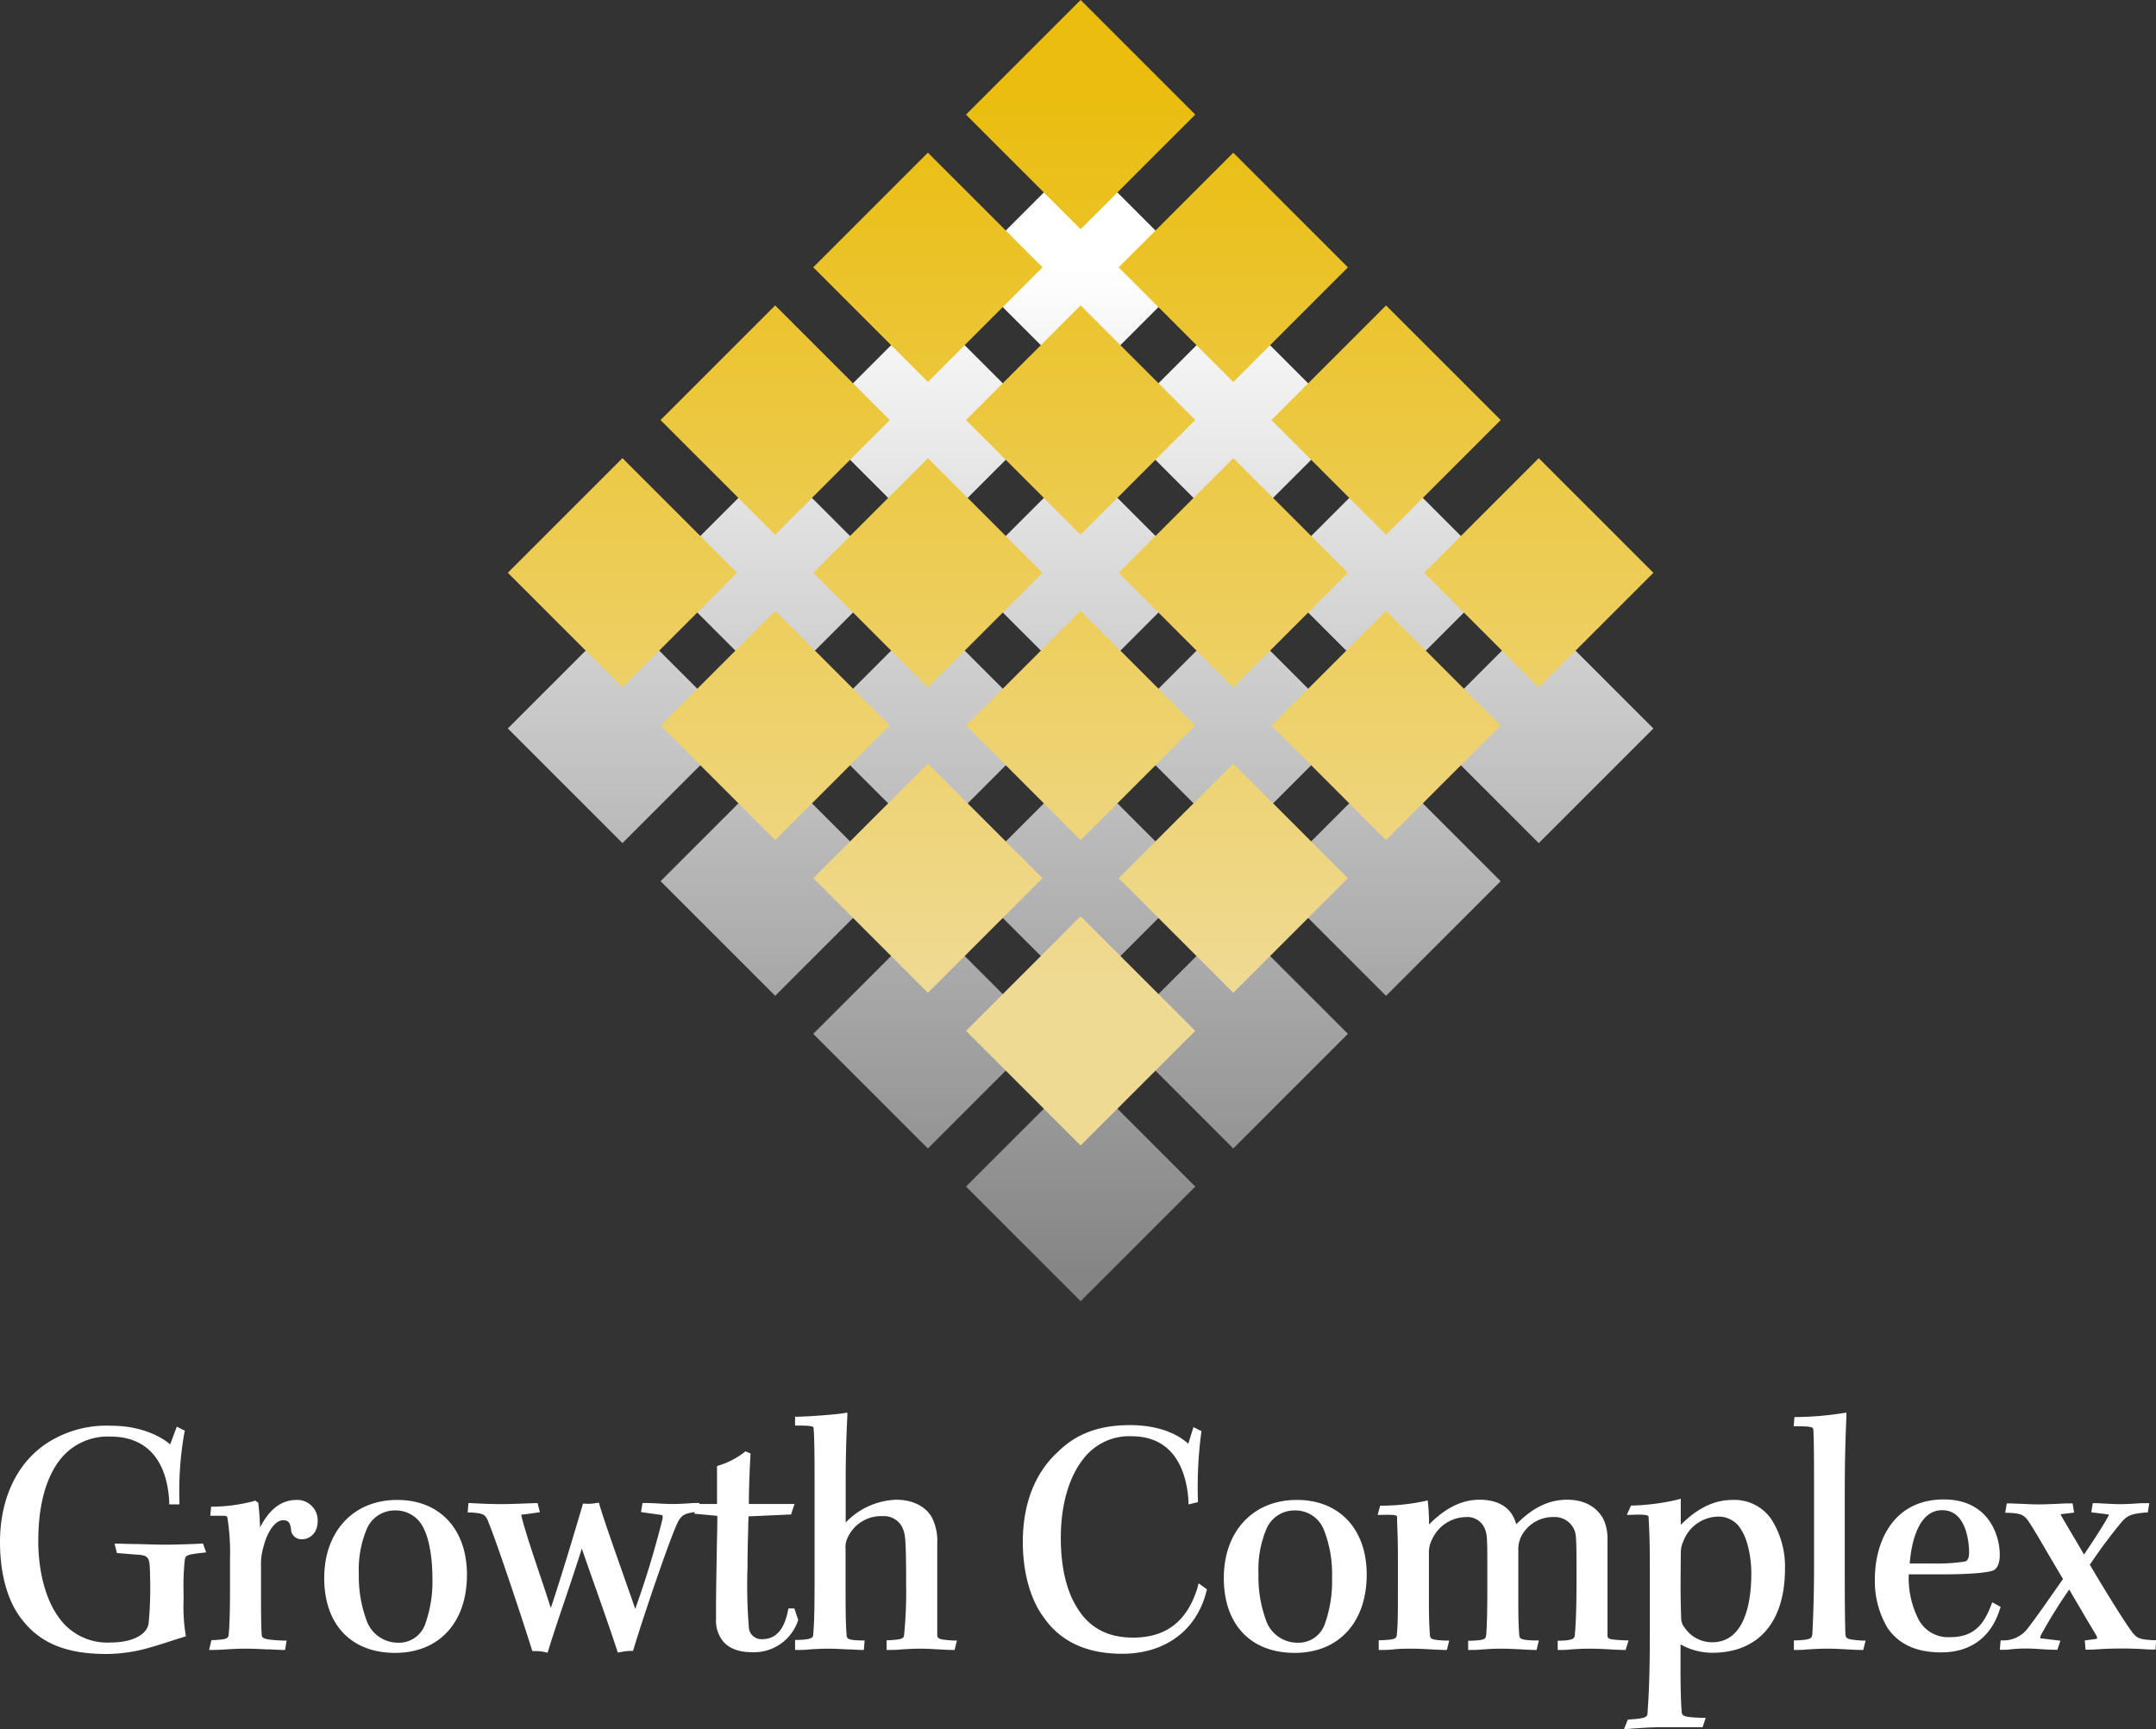 <svg xmlns="http://www.w3.org/2000/svg" xmlns:xlink="http://www.w3.org/1999/xlink" viewBox="0 0 388.07 311.23"><rect x="0" y="0" width="388.07" height="311.23" fill="#333333" stroke="none"/><defs><style>.cls-1{fill:url(#Degradado_sin_nombre_8);}.cls-2{fill:url(#Degradado_sin_nombre_8-2);}.cls-3{fill:url(#Degradado_sin_nombre_8-3);}.cls-4{fill:url(#Degradado_sin_nombre_8-4);}.cls-5{fill:url(#Degradado_sin_nombre_8-5);}.cls-6{fill:url(#Degradado_sin_nombre_8-6);}.cls-7{fill:url(#Degradado_sin_nombre_8-7);}.cls-8{fill:url(#Degradado_sin_nombre_8-8);}.cls-9{fill:url(#Degradado_sin_nombre_8-9);}.cls-10{fill:url(#Degradado_sin_nombre_8-10);}.cls-11{fill:url(#Degradado_sin_nombre_8-11);}.cls-12{fill:url(#Degradado_sin_nombre_8-12);}.cls-13{fill:url(#Degradado_sin_nombre_8-13);}.cls-14{fill:url(#Degradado_sin_nombre_8-14);}.cls-15{fill:url(#Degradado_sin_nombre_8-15);}.cls-16{fill:url(#Degradado_sin_nombre_8-16);}.cls-17{fill:url(#Degradado_sin_nombre_5);}.cls-18{fill:url(#Degradado_sin_nombre_5-2);}.cls-19{fill:url(#Degradado_sin_nombre_5-3);}.cls-20{fill:url(#Degradado_sin_nombre_5-4);}.cls-21{fill:url(#Degradado_sin_nombre_5-5);}.cls-22{fill:url(#Degradado_sin_nombre_5-6);}.cls-23{fill:url(#Degradado_sin_nombre_5-7);}.cls-24{fill:url(#Degradado_sin_nombre_5-8);}.cls-25{fill:url(#Degradado_sin_nombre_5-9);}.cls-26{fill:url(#Degradado_sin_nombre_5-10);}.cls-27{fill:url(#Degradado_sin_nombre_5-11);}.cls-28{fill:url(#Degradado_sin_nombre_5-12);}.cls-29{fill:url(#Degradado_sin_nombre_5-13);}.cls-30{fill:url(#Degradado_sin_nombre_5-14);}.cls-31{fill:url(#Degradado_sin_nombre_5-15);}.cls-32{fill:url(#Degradado_sin_nombre_5-16);}.cls-33{fill:#fff;}</style><linearGradient id="Degradado_sin_nombre_8" x1="194.51" y1="229.75" x2="194.51" y2="41.84" gradientTransform="translate(91.38 -123.28) rotate(45)" gradientUnits="userSpaceOnUse"><stop offset="0" stop-color="#fff" stop-opacity="0.4"/><stop offset="0.97" stop-color="#fff"/></linearGradient><linearGradient id="Degradado_sin_nombre_8-2" x1="194.51" y1="229.75" x2="194.51" y2="41.84" gradientTransform="translate(130.25 -107.18) rotate(45)" xlink:href="#Degradado_sin_nombre_8"/><linearGradient id="Degradado_sin_nombre_8-3" x1="167.02" y1="229.75" x2="167.02" y2="41.84" gradientTransform="translate(141.64 -79.69) rotate(45)" xlink:href="#Degradado_sin_nombre_8"/><linearGradient id="Degradado_sin_nombre_8-4" x1="139.53" y1="229.75" x2="139.53" y2="41.84" gradientTransform="translate(114.15 -68.31) rotate(45)" xlink:href="#Degradado_sin_nombre_8"/><linearGradient id="Degradado_sin_nombre_8-5" x1="112.04" y1="229.75" x2="112.04" y2="41.84" gradientTransform="translate(125.54 -40.82) rotate(45)" xlink:href="#Degradado_sin_nombre_8"/><linearGradient id="Degradado_sin_nombre_8-6" x1="222" y1="229.75" x2="222" y2="41.84" gradientTransform="translate(157.74 -118.57) rotate(45)" xlink:href="#Degradado_sin_nombre_8"/><linearGradient id="Degradado_sin_nombre_8-7" x1="222" y1="229.75" x2="222" y2="41.84" gradientTransform="translate(118.87 -134.67) rotate(45)" xlink:href="#Degradado_sin_nombre_8"/><linearGradient id="Degradado_sin_nombre_8-8" x1="249.48" y1="229.75" x2="249.48" y2="41.84" gradientTransform="translate(146.36 -146.06) rotate(45)" xlink:href="#Degradado_sin_nombre_8"/><linearGradient id="Degradado_sin_nombre_8-9" x1="276.97" y1="229.75" x2="276.97" y2="41.84" gradientTransform="translate(173.85 -157.44) rotate(45)" xlink:href="#Degradado_sin_nombre_8"/><linearGradient id="Degradado_sin_nombre_8-10" x1="194.51" y1="229.75" x2="194.51" y2="41.84" gradientTransform="translate(169.13 -91.08) rotate(45)" xlink:href="#Degradado_sin_nombre_8"/><linearGradient id="Degradado_sin_nombre_8-11" x1="139.53" y1="229.75" x2="139.53" y2="41.84" gradientTransform="translate(153.03 -52.2) rotate(45)" xlink:href="#Degradado_sin_nombre_8"/><linearGradient id="Degradado_sin_nombre_8-12" x1="167.02" y1="229.75" x2="167.02" y2="41.84" gradientTransform="translate(180.51 -63.59) rotate(45)" xlink:href="#Degradado_sin_nombre_8"/><linearGradient id="Degradado_sin_nombre_8-13" x1="222" y1="229.75" x2="222" y2="41.84" gradientTransform="translate(196.62 -102.47) rotate(45)" xlink:href="#Degradado_sin_nombre_8"/><linearGradient id="Degradado_sin_nombre_8-14" x1="167.02" y1="229.75" x2="167.02" y2="41.84" gradientTransform="translate(102.77 -95.8) rotate(45)" xlink:href="#Degradado_sin_nombre_8"/><linearGradient id="Degradado_sin_nombre_8-15" x1="249.48" y1="229.75" x2="249.48" y2="41.84" gradientTransform="translate(185.23 -129.95) rotate(45)" xlink:href="#Degradado_sin_nombre_8"/><linearGradient id="Degradado_sin_nombre_8-16" x1="194.51" y1="229.75" x2="194.51" y2="41.84" gradientTransform="translate(208 -74.98) rotate(45)" xlink:href="#Degradado_sin_nombre_8"/><linearGradient id="Degradado_sin_nombre_5" x1="194.51" y1="16.47" x2="194.51" y2="183.06" gradientTransform="translate(71.56 -131.49) rotate(45)" gradientUnits="userSpaceOnUse"><stop offset="0" stop-color="#eabd0e"/><stop offset="0.97" stop-color="#efda94"/></linearGradient><linearGradient id="Degradado_sin_nombre_5-2" x1="194.51" y1="16.47" x2="194.51" y2="183.06" gradientTransform="translate(110.43 -115.39) rotate(45)" xlink:href="#Degradado_sin_nombre_5"/><linearGradient id="Degradado_sin_nombre_5-3" x1="167.02" y1="16.47" x2="167.02" y2="183.06" gradientTransform="translate(121.82 -87.9) rotate(45)" xlink:href="#Degradado_sin_nombre_5"/><linearGradient id="Degradado_sin_nombre_5-4" x1="139.53" y1="16.47" x2="139.53" y2="183.06" gradientTransform="translate(94.33 -76.52) rotate(45)" xlink:href="#Degradado_sin_nombre_5"/><linearGradient id="Degradado_sin_nombre_5-5" x1="112.04" y1="16.47" x2="112.04" y2="183.06" gradientTransform="translate(105.72 -49.03) rotate(45)" xlink:href="#Degradado_sin_nombre_5"/><linearGradient id="Degradado_sin_nombre_5-6" x1="222" y1="16.47" x2="222" y2="183.06" gradientTransform="translate(137.92 -126.78) rotate(45)" xlink:href="#Degradado_sin_nombre_5"/><linearGradient id="Degradado_sin_nombre_5-7" x1="222" y1="16.47" x2="222" y2="183.06" gradientTransform="translate(99.05 -142.88) rotate(45)" xlink:href="#Degradado_sin_nombre_5"/><linearGradient id="Degradado_sin_nombre_5-8" x1="249.48" y1="16.47" x2="249.48" y2="183.06" gradientTransform="translate(126.54 -154.27) rotate(45)" xlink:href="#Degradado_sin_nombre_5"/><linearGradient id="Degradado_sin_nombre_5-9" x1="276.97" y1="16.47" x2="276.97" y2="183.06" gradientTransform="translate(154.03 -165.65) rotate(45)" xlink:href="#Degradado_sin_nombre_5"/><linearGradient id="Degradado_sin_nombre_5-10" x1="194.51" y1="16.47" x2="194.51" y2="183.06" gradientTransform="translate(149.31 -99.29) rotate(45)" xlink:href="#Degradado_sin_nombre_5"/><linearGradient id="Degradado_sin_nombre_5-11" x1="139.53" y1="16.47" x2="139.53" y2="183.06" gradientTransform="translate(133.21 -60.41) rotate(45)" xlink:href="#Degradado_sin_nombre_5"/><linearGradient id="Degradado_sin_nombre_5-12" x1="167.02" y1="16.47" x2="167.02" y2="183.06" gradientTransform="translate(160.7 -71.8) rotate(45)" xlink:href="#Degradado_sin_nombre_5"/><linearGradient id="Degradado_sin_nombre_5-13" x1="222" y1="16.47" x2="222" y2="183.06" gradientTransform="translate(176.8 -110.67) rotate(45)" xlink:href="#Degradado_sin_nombre_5"/><linearGradient id="Degradado_sin_nombre_5-14" x1="167.02" y1="16.47" x2="167.02" y2="183.06" gradientTransform="translate(82.95 -104.01) rotate(45)" xlink:href="#Degradado_sin_nombre_5"/><linearGradient id="Degradado_sin_nombre_5-15" x1="249.48" y1="16.47" x2="249.48" y2="183.06" gradientTransform="translate(165.41 -138.16) rotate(45)" xlink:href="#Degradado_sin_nombre_5"/><linearGradient id="Degradado_sin_nombre_5-16" x1="194.51" y1="16.47" x2="194.51" y2="183.06" gradientTransform="translate(188.18 -83.19) rotate(45)" xlink:href="#Degradado_sin_nombre_5"/></defs><g id="Capa_2" data-name="Capa 2"><g id="Capa_1-2" data-name="Capa 1"><rect class="cls-1" x="179.92" y="34.07" width="29.18" height="29.18" transform="translate(22.56 151.79) rotate(-45)"/><rect class="cls-2" x="179.92" y="89.05" width="29.18" height="29.18" transform="translate(-16.31 167.89) rotate(-45)"/><rect class="cls-3" x="152.43" y="116.54" width="29.18" height="29.18" transform="translate(-43.8 156.51) rotate(-45)"/><rect class="cls-4" x="124.94" y="89.05" width="29.18" height="29.18" transform="translate(-32.42 129.02) rotate(-45)"/><rect class="cls-5" x="97.45" y="116.54" width="29.18" height="29.18" transform="translate(-59.91 117.63) rotate(-45)"/><rect class="cls-6" x="207.4" y="116.54" width="29.18" height="29.18" transform="translate(-27.7 195.38) rotate(-45)"/><rect class="cls-7" x="207.4" y="61.56" width="29.18" height="29.18" transform="translate(11.17 179.28) rotate(-45)"/><rect class="cls-8" x="234.89" y="89.05" width="29.18" height="29.18" transform="translate(-0.21 206.77) rotate(-45)"/><rect class="cls-9" x="262.38" y="116.54" width="29.18" height="29.18" transform="translate(-11.6 234.26) rotate(-45)"/><rect class="cls-10" x="179.92" y="144.03" width="29.18" height="29.18" transform="translate(-55.19 184) rotate(-45)"/><rect class="cls-11" x="124.94" y="144.03" width="29.18" height="29.18" transform="translate(-71.29 145.12) rotate(-45)"/><rect class="cls-12" x="152.43" y="171.51" width="29.18" height="29.18" transform="translate(-82.68 172.61) rotate(-45)"/><rect class="cls-13" x="207.4" y="171.51" width="29.18" height="29.18" transform="translate(-66.58 211.48) rotate(-45)"/><rect class="cls-14" x="152.43" y="61.56" width="29.18" height="29.18" transform="translate(-4.93 140.4) rotate(-45)"/><rect class="cls-15" x="234.89" y="144.03" width="29.18" height="29.18" transform="translate(-39.09 222.87) rotate(-45)"/><rect class="cls-16" x="179.92" y="199" width="29.18" height="29.18" transform="translate(-94.06 200.1) rotate(-45)"/><rect class="cls-17" x="179.92" y="6.04" width="29.18" height="29.18" transform="translate(42.38 143.58) rotate(-45)"/><rect class="cls-18" x="179.92" y="61.02" width="29.18" height="29.18" transform="translate(3.5 159.68) rotate(-45)"/><rect class="cls-19" x="152.43" y="88.51" width="29.18" height="29.18" transform="translate(-23.98 148.3) rotate(-45)"/><rect class="cls-20" x="124.94" y="61.02" width="29.18" height="29.18" transform="translate(-12.6 120.81) rotate(-45)"/><rect class="cls-21" x="97.45" y="88.51" width="29.18" height="29.18" transform="translate(-40.09 109.42) rotate(-45)"/><rect class="cls-22" x="207.4" y="88.51" width="29.18" height="29.18" transform="translate(-7.88 187.17) rotate(-45)"/><rect class="cls-23" x="207.4" y="33.53" width="29.18" height="29.18" transform="translate(30.99 171.07) rotate(-45)"/><rect class="cls-24" x="234.89" y="61.02" width="29.18" height="29.18" transform="translate(19.61 198.56) rotate(-45)"/><rect class="cls-25" x="262.38" y="88.51" width="29.18" height="29.18" transform="translate(8.22 226.05) rotate(-45)"/><rect class="cls-26" x="179.92" y="116" width="29.18" height="29.18" transform="translate(-35.37 175.79) rotate(-45)"/><rect class="cls-27" x="124.94" y="116" width="29.18" height="29.18" transform="translate(-51.47 136.91) rotate(-45)"/><rect class="cls-28" x="152.43" y="143.49" width="29.18" height="29.18" transform="translate(-62.86 164.4) rotate(-45)"/><rect class="cls-29" x="207.4" y="143.49" width="29.18" height="29.18" transform="translate(-46.76 203.27) rotate(-45)"/><rect class="cls-30" x="152.43" y="33.53" width="29.18" height="29.18" transform="translate(14.89 132.19) rotate(-45)"/><rect class="cls-31" x="234.89" y="116" width="29.18" height="29.18" transform="translate(-19.27 214.66) rotate(-45)"/><rect class="cls-32" x="179.92" y="170.97" width="29.18" height="29.18" transform="translate(-74.24 191.89) rotate(-45)"/><path class="cls-33" d="M36.11,277.87c-1.12.05-4,.18-6.4.18-1.36,0-3.26-.06-4.94-.11-1.42,0-2.72-.07-3.51-.07h-.64l.42,1.68,3.23.27c2.58.15,2.68.3,2.74,3.85a68.24,68.24,0,0,1-.24,8.35c-.15,2.17-2.89,3.64-6.82,3.64a10.69,10.69,0,0,1-9.7-5c-2.1-3.08-3.36-8-3.36-13.22,0-6.14,1.23-11,3.65-14.34a10.9,10.9,0,0,1,9.41-4.5c6.38,0,10.11,4.16,10.51,11.72l0,.48h1.84l0-.53a59.87,59.87,0,0,1,.88-12.35l.1-.38-1.46-.73L30.63,260c-1.69-1.45-5.32-3.36-10.62-3.36a19.76,19.76,0,0,0-10.84,2.69C3.34,262.75,0,269.41,0,277.59c0,5.82,1.41,10.79,4,14,3.31,4.24,8,6.14,15.21,6.14a28.64,28.64,0,0,0,7.92-1.21c1.19-.32,3.23-1,4.72-1.47l1.61-.51-.07-.43a31.62,31.62,0,0,1-.35-6c0-.47,0-.93,0-1.4a46.84,46.84,0,0,1,.19-5.67c.13-1.05.15-1.18,3.25-1.53l.63-.07-.58-1.6Z"/><path class="cls-33" d="M53.39,270c-3.33,0-5.31,2.47-6.57,4.94-.07-1.6-.19-3.44-.32-4.23l0-.21-.58-.39-.25.1a29.55,29.55,0,0,1-7.2,1H38l-.15,1.64H40.3c.54,0,.58.15.64.39a40,40,0,0,1,.46,7.32v5.83c0,4.82-.16,7.06-.23,7.77s-.16.95-2.74,1.07l-.37,0L37.63,297h.64c.8,0,1.59-.05,2.43-.1s2.12-.13,3.46-.13,2.69.07,3.92.13c1.05,0,2,.1,2.81.1h.42l.28-1.68-.56,0c-3.88-.17-3.89-.45-3.93-1.2-.12-1.59-.12-4.27-.12-12.22a10.66,10.66,0,0,1,.41-3.33c.71-2.9,2.17-4.92,3.56-4.92,1,0,1.34.47,1.47,2a1.89,1.89,0,0,0,2,1.42c1.11,0,2.76-.87,2.76-3.29A3.67,3.67,0,0,0,53.39,270Z"/><path class="cls-33" d="M71.53,270h-.06c-7.84,0-13.11,5.65-13.11,14.06s4.89,13.47,12.75,13.47,12.94-5.39,12.94-14.07C84.05,275.24,79.13,270,71.53,270Zm-6.94,13.29a18.77,18.77,0,0,1,1.54-8.32,5.48,5.48,0,0,1,5-3.08h.06a5.51,5.51,0,0,1,5.15,3.41c.92,1.84,1.49,5.18,1.49,8.7a22.79,22.79,0,0,1-1.32,8.42,5,5,0,0,1-4.9,3.28A6,6,0,0,1,66.1,292,22.78,22.78,0,0,1,64.59,283.25Z"/><path class="cls-33" d="M143.62,291.45l-.64-1.92h-1.07l-.08.4c-.69,3.45-2.2,5.13-4.63,5.13a2.26,2.26,0,0,1-2.42-2.3,91.69,91.69,0,0,1-.23-10.64c0-2.92.07-5.08.12-6.81,0-.9.05-1.67.06-2.35l7.66-.35.62-1.88h-8.22c0-2.86.19-7.16.29-8.75l0-.36-.93-.37-.23.21a14.47,14.47,0,0,1-4.52,2.33l-.34.12v6.82H125.9l0-.18h-.45c-.37,0-.83,0-1.38.06-.81.05-1.83.12-3,.12-.89,0-1.81-.05-2.7-.1s-1.6-.08-2.29-.08h-.43l-.27,1.64,3.08.43c.69.07.79.17.81.19s0,.09,0,.53a167.66,167.66,0,0,1-4.93,16.27c-.62-1.83-1.41-4-2.21-6.32-1.76-5-3.57-10.14-4.21-12.38l-.11-.41-.72.09a6.89,6.89,0,0,1-1.76.08l-.4,0-.11.39c-1.38,4.7-3.86,13-5.68,18.4-.68-2.15-1.41-4.34-2.13-6.47-1.19-3.55-2.32-6.9-3.06-9.71-.11-.44-.11-.57-.12-.58s.12-.08.65-.11l2.7-.38-.42-1.64h-.4l-1.9.07c-1.39.05-2.83.11-4.21.11-2,0-3.54-.08-4.74-.14l-1.19-.06-.14,1.7.5,0c2.46.18,2.71.32,3.32,1.95,1.65,4.11,6,17.21,7.72,22.69l.1.32.33,0,.51,0a7.88,7.88,0,0,1,1.44.18l.46.12.14-.45c.8-2.6,1.82-5.64,2.91-8.86s2.1-6.25,3.12-9.44c.82,2.37,1.73,5,2.61,7.45,1.55,4.42,3,8.59,3.73,10.85l.13.41.76-.13a9.24,9.24,0,0,1,1.61-.17h.37l.11-.35c2.22-7.26,6-18.2,7.48-21.74.9-2.25,1.41-2.62,3.54-2.89l-.1.29,4.15.38c0,1.82-.06,4-.1,6.22-.08,4.58-.17,9.31-.13,12.18a6,6,0,0,0,1,3.84c1,1.49,2.9,2.31,5.48,2.31a8.36,8.36,0,0,0,8.33-5.88Z"/><path class="cls-33" d="M168.7,294.07c0-2.73,0-6.67,0-10.49,0-2,0-3.95,0-5.81a9.28,9.28,0,0,0-.88-4.44c-.78-1.63-2.9-3.37-6.52-3.37a13.22,13.22,0,0,0-9.08,4.1v-7.29c0-5.63.18-9.54.3-11.88l0-.62-.61.11c-1.35.22-5.71.58-8.31.64h-.49v1.59h.5c2.39,0,2.81.13,2.83.43.11,1.35.18,3.38.18,9.78v17.31c0,5.61-.06,8-.24,10,0,.62-.18,1-2.78,1.07h-.49V297h.5c.62,0,1.33,0,2.16-.1,1-.06,2.16-.13,3.37-.13,1,0,2.27.07,3.39.13,1,0,1.89.1,2.5.1h.46l.14-1.7h-.53c-2.67-.06-2.69-.36-2.72-1.09-.12-1.31-.18-3.59-.18-7V278.9a4.06,4.06,0,0,1,.53-2.43,6.59,6.59,0,0,1,6.11-3.55,3.65,3.65,0,0,1,3.75,2.47c.33.88.51,1.72.51,9.76a80.05,80.05,0,0,1-.36,9.1c-.07.6-.1.87-2.68,1l-.47,0V297h.5c.65,0,1.37,0,2.22-.1,1-.06,2.18-.13,3.43-.13.91,0,2,.06,3,.12s1.93.11,2.69.11h.39l.42-1.69-.61,0C168.7,295.13,168.7,294.94,168.7,294.07Z"/><path class="cls-33" d="M215.55,285.78c-1.86,6.08-5.66,9-11.6,9-4.63,0-7.95-1.8-10.17-5.53-1.85-3-2.84-7.28-2.84-12.41,0-6,1.49-11.1,4.18-14.38a10.34,10.34,0,0,1,8.59-3.92c8.72,0,10,8.16,10.21,11.66l0,.61,1.7-.42,0-.41a73.3,73.3,0,0,1,.59-12l.06-.36-1.45-.73-.94,3c-2.32-2.15-6.08-3.36-10.48-3.36-5.58,0-9.73,1.56-13.06,4.89-2.85,2.61-6.24,7.54-6.24,16.19,0,5.44,1.39,10.38,3.78,13.55,3,4.33,7.73,6.53,14.1,6.53,7.75,0,13.43-4.22,15.18-11.27l.08-.33-1.5-1.08Z"/><path class="cls-33" d="M233.46,270h-.06c-7.85,0-13.12,5.65-13.12,14.06s4.89,13.47,12.76,13.47S246,292.1,246,283.42C246,275.24,241.06,270,233.46,270Zm-6.94,13.29a18.77,18.77,0,0,1,1.54-8.32,5.47,5.47,0,0,1,5-3.08h.06a5.5,5.5,0,0,1,5.14,3.41,21.67,21.67,0,0,1,1.5,8.7,22.77,22.77,0,0,1-1.33,8.42,5,5,0,0,1-4.9,3.28A6,6,0,0,1,228,292,22.8,22.8,0,0,1,226.52,283.25Z"/><path class="cls-33" d="M293.15,295.28l-.65,0c-3.16-.17-3.16-.21-3.16-1.11V277a8.14,8.14,0,0,0-.78-3.64c-.88-1.55-2.72-3.4-6.5-3.4-4.28,0-7.16,2.47-9.15,4.42a6.18,6.18,0,0,0-.79-1.82c-.77-1.19-2.41-2.6-5.83-2.6-3.13,0-6.11,1.46-9.07,4.46,0-.12,0-.25,0-.39,0-1.25-.1-2.68-.18-3.39l-.06-.57-.55.14a37.3,37.3,0,0,1-7.62.82h-.38l-.46,1.66h.67c2.79-.06,2.8.1,2.83.41l0,.73c.07,1.61.15,3.83.15,6.69v5.41c0,3.84,0,6.25-.17,8.05-.08,1-.1,1.14-2.8,1.27l-.48,0V297h.5c.6,0,1.32,0,2.15-.1s2.1-.13,3.21-.13,2.54.07,3.76.14c.92.05,1.73.09,2.25.09h.39l.42-1.68-.61,0c-2.76-.12-2.79-.35-2.86-1-.11-1.31-.18-3.26-.18-5.49v-9.34a5,5,0,0,1,.6-2.45,6.77,6.77,0,0,1,6-3.95,3.35,3.35,0,0,1,3.47,2.13c.37.9.44,1.43.44,6.05v4.76c0,3.85-.06,6.26-.18,8.05-.08,1-.17,1.14-2.8,1.27l-.47,0V297h.5c.59,0,1.28,0,2.09-.09,1-.07,2.13-.14,3.32-.14s2.63.07,3.84.14c.89.05,1.66.09,2.17.09h.39l.42-1.7h-.62c-2.8-.06-2.84-.37-2.91-1-.11-1.17-.17-3.17-.17-5.48v-9.64a5.36,5.36,0,0,1,.42-2.39,6.4,6.4,0,0,1,5.92-3.71,3.82,3.82,0,0,1,3.76,2.36c.32.81.38,1.52.38,8.56,0,6-.16,8.6-.3,10.24-.06.63-.1,1-2.62,1.1l-.47,0V297h.5c.5,0,1.11,0,1.81-.09.93-.06,2.09-.14,3.42-.14s2.71.07,3.89.14c.88.05,1.65.09,2.24.09h.36Z"/><path class="cls-33" d="M311.86,270c-3.29,0-6.28,1.43-9.33,4.49,0-.23,0-.48,0-.74,0-1.09,0-2.37,0-3.31v-.67l-.64.19a40.84,40.84,0,0,1-8,1.05h-.31l-.76,1.67.82,0c2.84-.12,3.08.11,3.11.42l0,.33c.07,1.13.21,3.48.21,8.09v12.91c0,8.12-.27,11.86-.4,13.66v.21c-.08.75-.1,1-3.23,1.22l-.31,0-.72,1.75,1.33-.1c1.51-.11,3.38-.26,5.87-.26,2.2,0,3.86,0,5.06,0l1.54,0h.36l.56-1.69-.67,0c-3.58-.12-3.6-.35-3.68-1.32-.2-3-.19-6.62-.18-10.46V296a11.65,11.65,0,0,0,5.69,1.51c8.33,0,13.11-5.52,13.11-15.14a15.84,15.84,0,0,0-2.47-8.92A8.06,8.06,0,0,0,311.86,270Zm-8.79,22.79a2.84,2.84,0,0,1-.47-1.61c-.12-3.43-.12-5.56-.06-11.64a4.6,4.6,0,0,1,.44-2.06A6.82,6.82,0,0,1,309.3,273a4.68,4.68,0,0,1,4.16,2.45c1.06,1.63,1.77,4.75,1.77,7.76,0,4.63-.92,12.41-7.06,12.41h-.06A6,6,0,0,1,303.07,292.75Z"/><path class="cls-33" d="M332.17,294.11c-.08-1.83-.12-5.52-.12-11.28V268.49c0-6.12.16-10.48.3-13.6l0-.6-.6.08a58.5,58.5,0,0,1-8.31.71H323l-.15,1.66h.55c2.87,0,2.9.2,3,.59.06,1.39.12,3,.12,10v15c0,5.63-.23,10.38-.3,11.68-.08.86-.1,1.15-2.85,1.27l-.48,0V297h.5c.46,0,1.07,0,1.8-.08,1.06-.07,2.37-.15,3.85-.15,1.06,0,2.19.06,3.28.12s1.9.11,2.67.11h.39l.42-1.68-.61,0C332.26,295.12,332.24,294.92,332.17,294.11Z"/><path class="cls-33" d="M360.11,289.25l-1.52-.83-.2.54c-1.32,3.45-3.08,5.74-7.39,5.74a6,6,0,0,1-5.64-3.14,16.34,16.34,0,0,1-1.79-8.17h6.78c2.58,0,7.1-.17,8.39-.69.76-.3,1.21-1.34,1.21-2.79,0-3.69-2.12-10-10.08-10-9.15,0-12.4,7.7-12.4,14.3a16.45,16.45,0,0,0,2.29,8.85c2.05,2.95,5.2,4.38,9.64,4.38,5.3,0,9-2.71,10.59-7.85Zm-6.46-8.16a32.06,32.06,0,0,1-5.5.35h-4.41c.22-2.82,1.22-9.59,5.83-9.59h.06c4.66,0,4.8,6.81,4.8,7.59C354.43,280.75,354,281,353.65,281.09Z"/><path class="cls-33" d="M387.55,295.24c-2.51-.12-2.87-.4-3.62-1.25-1-1.23-4.34-6.51-7.77-12.33a96.07,96.07,0,0,1,5.84-7.83c1-1.07,1.73-1.34,4.21-1.57l.38,0,.28-1.68h-.59c-.46,0-1.11,0-1.84.07-.9.05-1.92.11-2.8.11s-1.92-.06-2.72-.1-1.26-.08-1.8-.08h-.43l-.27,1.65,2.48.3a4.27,4.27,0,0,0,.67.09.43.43,0,0,1,0,.14c-.59,1.17-2.34,3.95-4.46,7.07-.53-.93-1.12-1.92-1.7-2.9-.82-1.38-1.66-2.8-2.35-4-.11-.22-.14-.33-.17-.34a1.3,1.3,0,0,1,.44-.07l2-.24-.27-1.66h-.44c-.95,0-1.8.06-2.58.09-1.12.05-2.13.09-3.18.09s-2.18-.06-3.18-.11c-.8,0-1.52-.07-2.05-.07h-.42l-.28,1.69.56,0c2.34.12,2.86.36,3.77,1.74s2.12,3.47,3.48,5.8c.81,1.38,1.68,2.86,2.59,4.38-3,4.3-5.08,7.28-6.15,8.62a5.53,5.53,0,0,1-4.66,2.44l-.42,0-.14,1.68h.54c.45,0,.93,0,1.48-.09.75-.07,1.6-.14,2.68-.14.84,0,1.79.06,2.71.12s1.81.11,2.59.11h.36l.54-1.63-3.13-.38a1.71,1.71,0,0,1-.51-.08s0-.16.15-.57a86.2,86.2,0,0,1,4.7-7.63l.37-.56c1.05,1.78,2.14,3.63,3.11,5.3l1.8,3c.16.41.12.5.12.51s-.07.08-.38.12l-1.84.24.14,1.66.47,0c.8,0,1.6-.06,2.4-.11a66.59,66.59,0,0,1,7.25,0c.79.05,1.47.09,2,.09h.46l.14-1.69Z"/></g></g></svg>